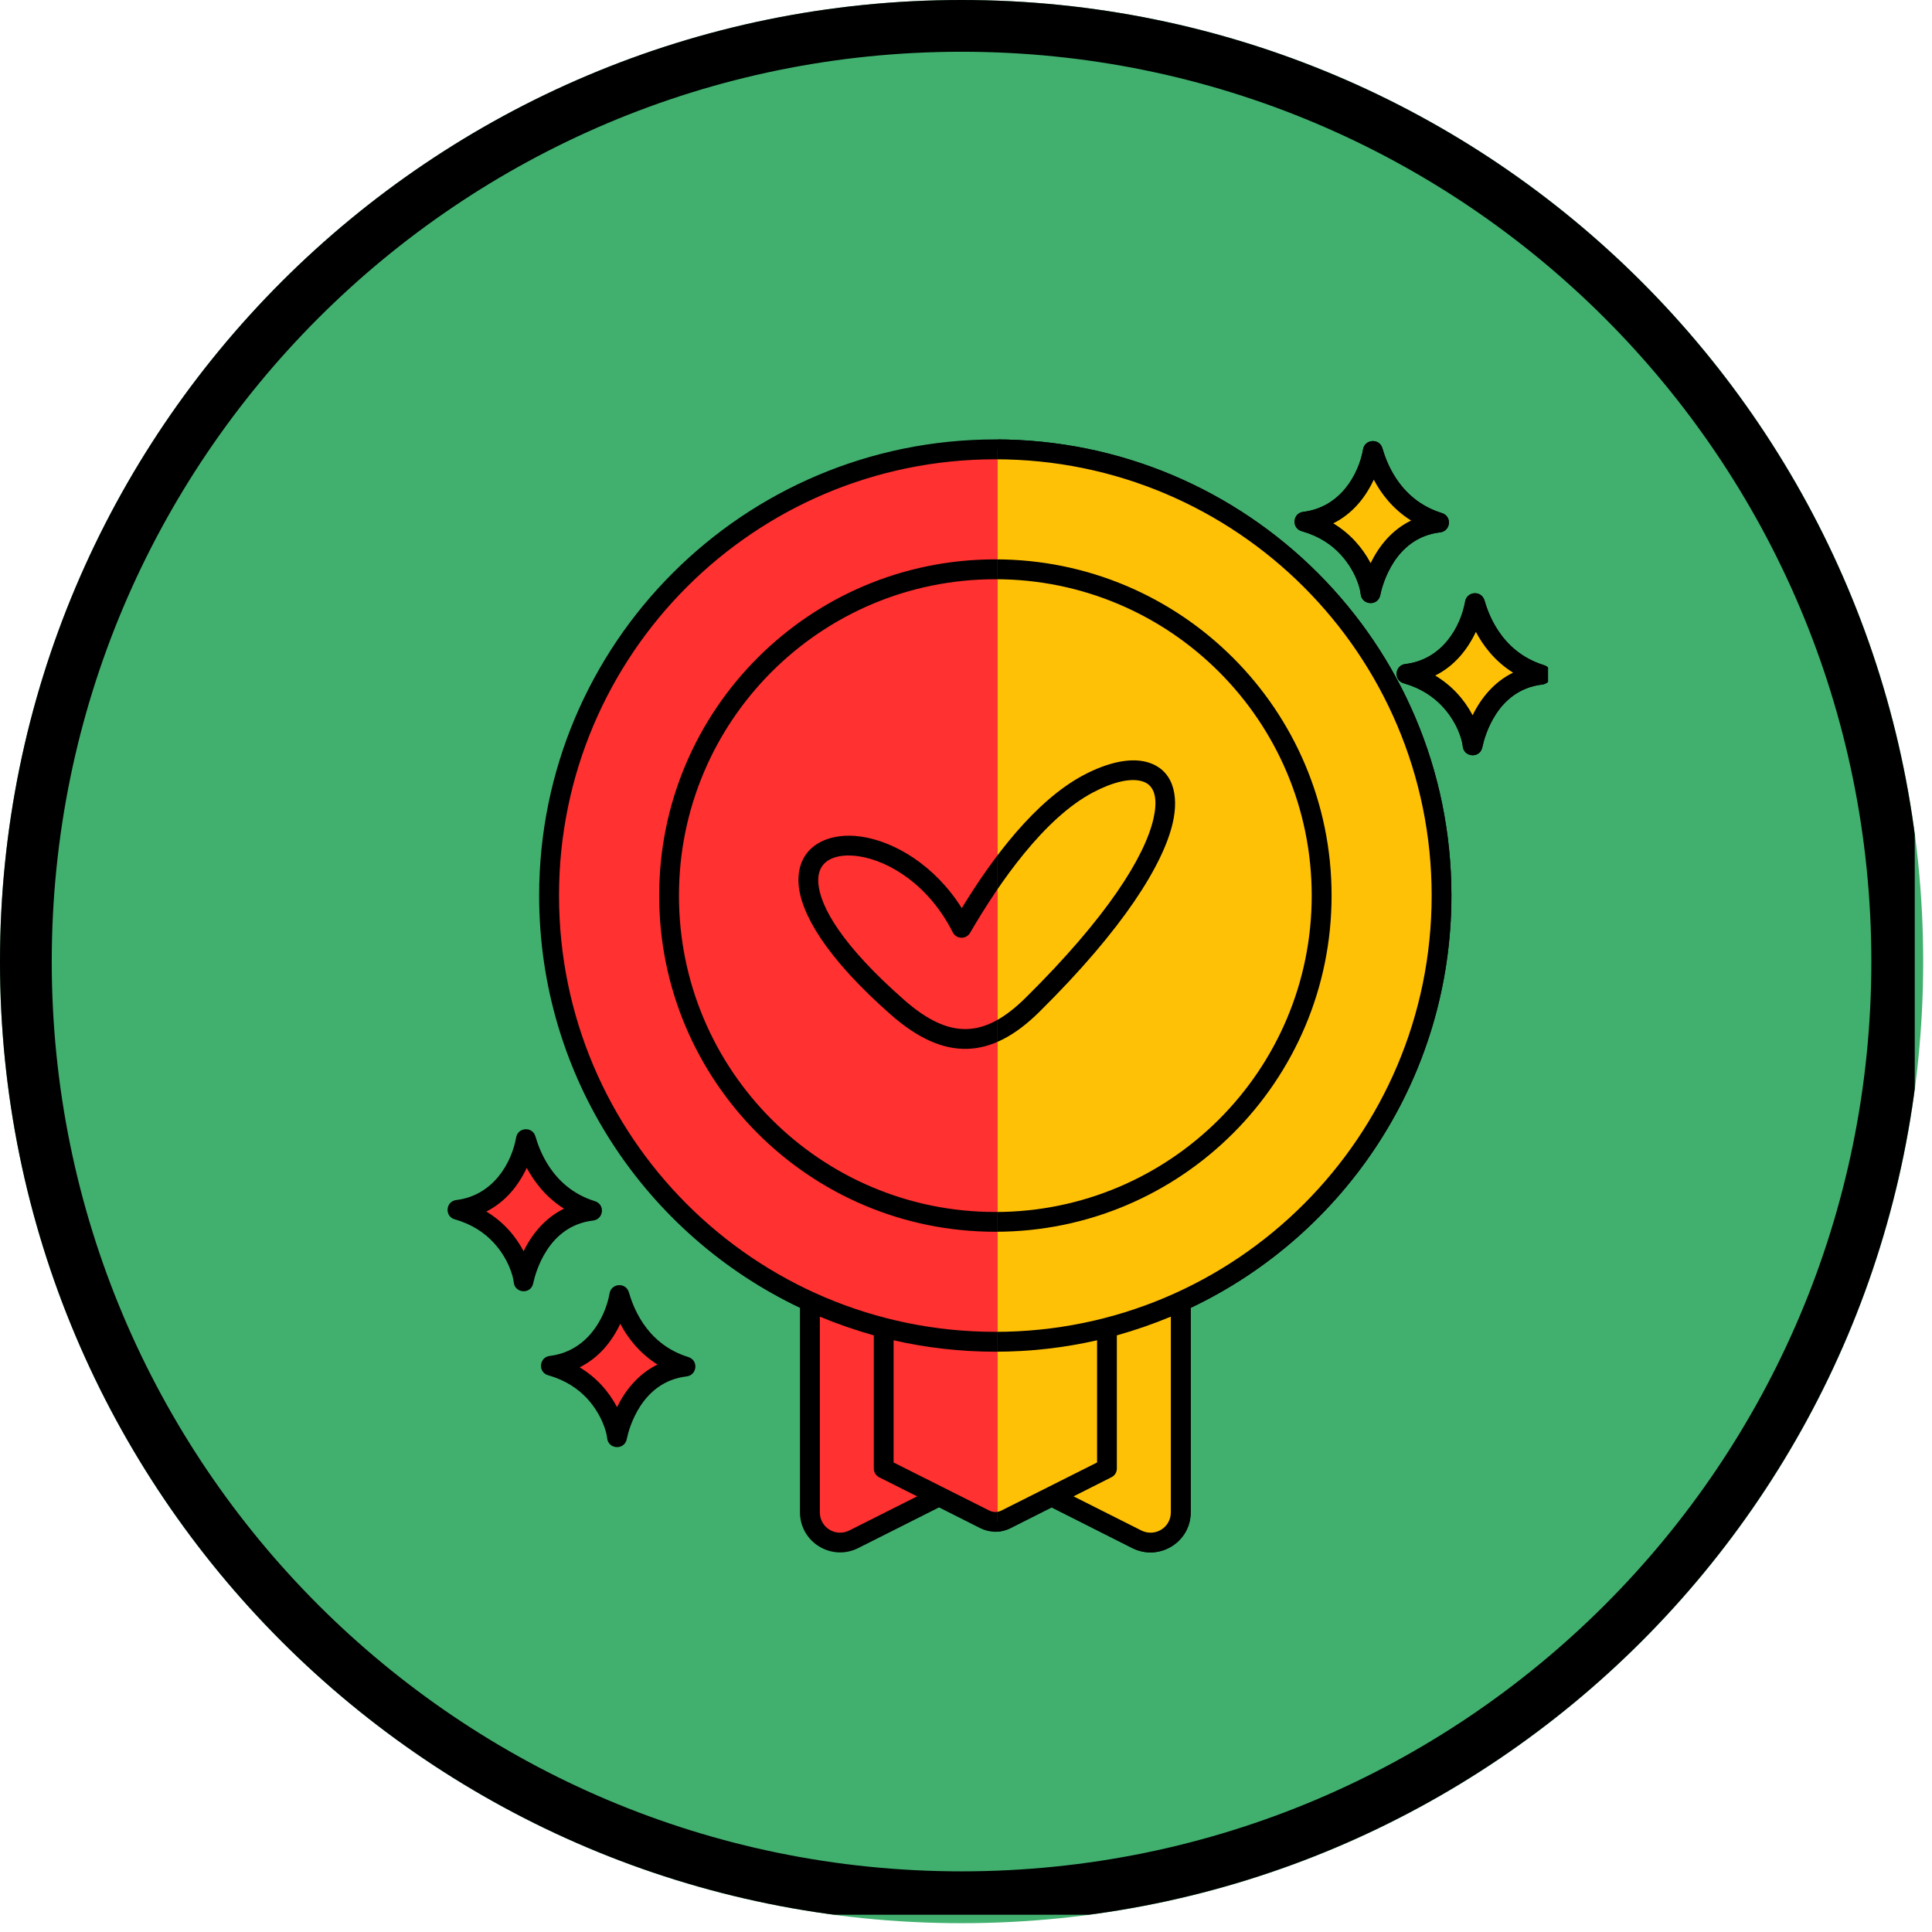 <svg xmlns="http://www.w3.org/2000/svg" xmlns:xlink="http://www.w3.org/1999/xlink" width="112" viewBox="0 0 84 84" height="112" preserveAspectRatio="xMidYMid meet"><defs><clipPath id="ce2e103d28"><path d="M 0 0 L 83.617 0 L 83.617 83.617 L 0 83.617 Z M 0 0 " clip-rule="nonzero"></path></clipPath><clipPath id="3d41248376"><path d="M 41.809 0 C 18.719 0 0 18.719 0 41.809 C 0 64.898 18.719 83.617 41.809 83.617 C 64.898 83.617 83.617 64.898 83.617 41.809 C 83.617 18.719 64.898 0 41.809 0 Z M 41.809 0 " clip-rule="nonzero"></path></clipPath><clipPath id="47627fca5b"><path d="M 0 0 L 83.25 0 L 83.25 83.25 L 0 83.25 Z M 0 0 " clip-rule="nonzero"></path></clipPath><clipPath id="1f82058843"><path d="M 41.805 0 C 18.719 0 0 18.719 0 41.809 C 0 64.895 18.719 83.613 41.805 83.613 C 64.895 83.613 83.613 64.895 83.613 41.809 C 83.613 18.719 64.895 0 41.805 0 Z M 41.805 0 " clip-rule="nonzero"></path></clipPath><clipPath id="37ff28757e"><path d="M 19.305 19.039 L 67.305 19.039 L 67.305 67.789 L 19.305 67.789 Z M 19.305 19.039 " clip-rule="nonzero"></path></clipPath><clipPath id="1edbf61a6b"><path d="M 43.375 19.039 L 67.305 19.039 L 67.305 67.789 L 43.375 67.789 Z M 43.375 19.039 " clip-rule="nonzero"></path></clipPath></defs><g clip-path="url(#ce2e103d28)"><g clip-path="url(#3d41248376)"><path fill="#41b06e" d="M 0 0 L 83.617 0 L 83.617 83.617 L 0 83.617 Z M 0 0 " fill-opacity="1" fill-rule="nonzero"></path></g></g><g clip-path="url(#47627fca5b)"><g clip-path="url(#1f82058843)"><path stroke-linecap="butt" transform="matrix(0.75, 0, 0, 0.75, 0, 0)" fill="none" stroke-linejoin="miter" d="M 55.74 -0 C 24.958 -0 -0 24.958 -0 55.745 C -0 86.526 24.958 111.484 55.74 111.484 C 86.526 111.484 111.484 86.526 111.484 55.745 C 111.484 24.958 86.526 -0 55.74 -0 Z M 55.74 -0 " stroke="#000000" stroke-width="6" stroke-opacity="1" stroke-miterlimit="4"></path></g></g><g clip-path="url(#37ff28757e)"><path fill="#ff3131" d="M 43.273 19.539 C 53.988 19.539 62.676 28.223 62.676 38.941 C 62.676 46.777 58.027 53.527 51.34 56.59 L 51.34 65.75 C 51.34 66.223 51.113 66.625 50.715 66.871 C 50.312 67.117 49.852 67.137 49.43 66.926 L 45.723 65.059 L 43.742 66.055 C 43.438 66.211 43.113 66.211 42.809 66.055 L 40.828 65.059 L 37.117 66.926 C 36.699 67.137 36.238 67.117 35.836 66.871 C 35.438 66.625 35.211 66.223 35.211 65.75 L 35.211 56.59 C 28.523 53.527 23.875 46.777 23.875 38.938 C 23.875 28.223 32.559 19.539 43.273 19.539 Z M 59.594 25.793 C 59.68 25.355 60.258 22.996 62.57 22.719 C 60.418 22.059 59.836 20.086 59.691 19.605 C 59.605 20.094 59.023 22.402 56.711 22.68 C 58.953 23.309 59.551 25.301 59.594 25.793 Z M 64.027 32.41 C 64.113 31.973 64.695 29.613 67.008 29.336 C 64.852 28.672 64.27 26.703 64.125 26.223 C 64.043 26.711 63.461 29.02 61.148 29.297 C 63.391 29.926 63.984 31.918 64.027 32.41 Z M 22.766 55.715 C 22.855 55.277 23.43 52.918 25.746 52.637 C 23.59 51.977 23.012 50.008 22.863 49.527 C 22.781 50.012 22.199 52.324 19.891 52.602 C 22.129 53.23 22.723 55.223 22.766 55.715 Z M 26.832 62.488 C 26.914 62.055 27.496 59.691 29.805 59.414 C 27.656 58.758 27.07 56.785 26.93 56.305 C 26.844 56.793 26.262 59.102 23.949 59.379 C 26.191 60.008 26.785 62 26.832 62.488 Z M 26.832 62.488 " fill-opacity="1" fill-rule="evenodd"></path><path fill="#000000" d="M 64.027 31.098 C 64.387 30.355 64.957 29.652 65.785 29.246 C 64.98 28.742 64.477 28.059 64.168 27.473 C 63.805 28.246 63.234 28.957 62.402 29.371 C 63.121 29.805 63.664 30.406 64.027 31.098 Z M 41.422 40.531 C 40.402 38.508 38.688 37.426 37.324 37.227 C 36.418 37.098 35.52 37.34 35.578 38.363 C 35.641 39.441 36.66 41.145 39.309 43.473 C 41.277 45.203 42.793 45.156 44.586 43.387 C 48.133 39.883 49.773 37.25 50.152 35.59 C 50.312 34.883 50.301 34.125 49.617 33.957 C 49.125 33.832 48.398 33.992 47.523 34.453 C 45.418 35.562 43.473 38.328 42.18 40.555 C 42.004 40.859 41.574 40.836 41.422 40.531 Z M 37.449 36.375 C 38.883 36.586 40.637 37.609 41.816 39.484 C 43.148 37.301 45.016 34.805 47.121 33.695 C 48.188 33.133 49.129 32.949 49.82 33.121 C 51.016 33.422 51.266 34.582 50.988 35.781 C 50.574 37.578 48.863 40.363 45.184 44 C 43.074 46.086 41.047 46.148 38.738 44.121 C 35.895 41.621 34.797 39.691 34.719 38.41 C 34.629 36.816 35.973 36.16 37.449 36.375 Z M 43.273 24.32 C 51.348 24.32 57.895 30.863 57.895 38.938 C 57.895 47.012 51.348 53.555 43.273 53.555 C 35.203 53.555 28.66 47.012 28.66 38.938 C 28.66 30.863 35.203 24.32 43.273 24.32 Z M 38.852 58.273 L 38.852 63.586 L 43.004 65.672 C 43.18 65.762 43.371 65.762 43.547 65.672 L 47.699 63.586 L 47.699 58.273 C 46.277 58.598 44.793 58.77 43.277 58.77 C 41.758 58.77 40.273 58.598 38.852 58.273 Z M 48.559 58.059 L 48.559 63.852 C 48.559 64.008 48.473 64.156 48.32 64.23 L 46.676 65.059 L 49.625 66.543 C 50.215 66.836 50.906 66.422 50.906 65.75 L 50.906 57.246 C 50.145 57.562 49.363 57.832 48.559 58.059 Z M 45.723 65.539 L 43.934 66.441 C 43.512 66.652 43.043 66.652 42.617 66.441 L 40.828 65.539 L 37.312 67.309 C 36.152 67.891 34.781 67.051 34.781 65.75 L 34.781 56.863 C 28.082 53.68 23.441 46.852 23.441 38.938 C 23.441 27.984 32.32 19.105 43.273 19.105 C 54.227 19.105 63.105 27.984 63.105 38.938 C 63.105 46.848 58.473 53.68 51.77 56.863 L 51.77 65.75 C 51.77 67.051 50.398 67.891 49.234 67.309 Z M 39.875 65.059 L 38.258 64.246 C 38.102 64.184 37.992 64.027 37.992 63.852 L 37.992 58.059 C 37.188 57.832 36.406 57.562 35.645 57.246 L 35.645 65.75 C 35.645 66.422 36.336 66.836 36.926 66.543 Z M 26.828 61.18 C 27.191 60.438 27.758 59.734 28.586 59.328 C 27.781 58.82 27.277 58.141 26.969 57.555 C 26.605 58.332 26.035 59.035 25.203 59.449 C 25.926 59.883 26.465 60.492 26.828 61.18 Z M 22.766 54.402 C 23.125 53.66 23.695 52.957 24.523 52.551 C 23.719 52.047 23.219 51.363 22.902 50.777 C 22.539 51.551 21.973 52.258 21.145 52.676 C 21.859 53.105 22.402 53.711 22.766 54.402 Z M 23.781 54.352 C 23.398 54.934 23.242 55.535 23.191 55.762 C 23.105 56.301 22.379 56.238 22.336 55.75 C 22.312 55.488 22.102 54.719 21.461 54.027 C 21.078 53.613 20.539 53.234 19.789 53.02 C 19.312 52.898 19.375 52.23 19.836 52.176 C 21.453 51.98 22.25 50.547 22.441 49.453 C 22.52 49.012 23.145 48.961 23.281 49.41 C 23.414 49.855 23.945 51.621 25.848 52.219 C 26.324 52.355 26.25 53.008 25.793 53.066 C 24.793 53.184 24.168 53.758 23.781 54.352 Z M 27.844 61.129 C 27.461 61.715 27.305 62.309 27.258 62.539 C 27.168 63.078 26.441 63.016 26.398 62.527 C 26.375 62.266 26.164 61.5 25.527 60.805 C 25.141 60.391 24.602 60.012 23.852 59.801 C 23.371 59.676 23.438 59.008 23.902 58.953 C 25.516 58.758 26.309 57.324 26.504 56.23 C 26.578 55.793 27.207 55.738 27.344 56.188 C 27.477 56.637 28.004 58.402 29.91 58.996 C 30.387 59.133 30.312 59.789 29.855 59.844 C 28.859 59.961 28.23 60.539 27.844 61.129 Z M 43.273 19.969 C 32.797 19.969 24.305 28.461 24.305 38.938 C 24.305 49.414 32.797 57.906 43.273 57.906 C 53.75 57.906 62.246 49.414 62.246 38.938 C 62.246 28.461 53.754 19.969 43.273 19.969 Z M 43.273 25.184 C 35.68 25.184 29.52 31.34 29.52 38.941 C 29.52 46.539 35.676 52.695 43.273 52.695 C 50.871 52.695 57.031 46.539 57.031 38.941 C 57.031 31.34 50.871 25.184 43.273 25.184 Z M 59.594 24.484 C 59.953 23.738 60.52 23.035 61.352 22.633 C 60.543 22.125 60.039 21.445 59.73 20.855 C 59.367 21.633 58.801 22.34 57.969 22.754 C 58.688 23.188 59.227 23.793 59.594 24.484 Z M 60.605 24.43 C 60.223 25.016 60.066 25.609 60.02 25.84 C 59.93 26.383 59.203 26.316 59.16 25.828 C 59.141 25.566 58.926 24.801 58.289 24.109 C 57.906 23.691 57.363 23.312 56.617 23.102 C 56.137 22.977 56.199 22.309 56.664 22.254 C 58.277 22.059 59.074 20.625 59.266 19.531 C 59.344 19.094 59.969 19.043 60.105 19.488 C 60.238 19.938 60.77 21.703 62.672 22.301 C 63.148 22.434 63.078 23.09 62.617 23.145 C 61.621 23.262 60.992 23.84 60.605 24.43 Z M 65.043 31.047 C 64.66 31.633 64.504 32.23 64.457 32.457 C 64.367 32.996 63.641 32.934 63.598 32.445 C 63.578 32.184 63.363 31.414 62.727 30.727 C 62.34 30.309 61.801 29.93 61.055 29.715 C 60.57 29.594 60.637 28.926 61.102 28.871 C 62.715 28.68 63.512 27.242 63.703 26.148 C 63.781 25.711 64.406 25.656 64.543 26.105 C 64.676 26.551 65.203 28.316 67.113 28.914 C 67.586 29.051 67.516 29.707 67.055 29.762 C 66.059 29.879 65.43 30.453 65.043 31.047 Z M 65.043 31.047 " fill-opacity="1" fill-rule="nonzero"></path></g><g clip-path="url(#1edbf61a6b)"><path fill="#ffc106" d="M 43.273 19.539 C 53.988 19.539 62.676 28.223 62.676 38.941 C 62.676 46.777 58.027 53.527 51.34 56.59 L 51.34 65.75 C 51.34 66.223 51.113 66.625 50.715 66.871 C 50.312 67.117 49.852 67.137 49.43 66.926 L 45.723 65.059 L 43.742 66.055 C 43.438 66.211 43.113 66.211 42.809 66.055 L 40.828 65.059 L 37.117 66.926 C 36.699 67.137 36.238 67.117 35.836 66.871 C 35.438 66.625 35.211 66.223 35.211 65.75 L 35.211 56.59 C 28.523 53.527 23.875 46.777 23.875 38.938 C 23.875 28.223 32.559 19.539 43.273 19.539 Z M 59.594 25.793 C 59.68 25.355 60.258 22.996 62.57 22.719 C 60.418 22.059 59.836 20.086 59.691 19.605 C 59.605 20.094 59.023 22.402 56.711 22.68 C 58.953 23.309 59.551 25.301 59.594 25.793 Z M 64.027 32.41 C 64.113 31.973 64.695 29.613 67.008 29.336 C 64.852 28.672 64.27 26.703 64.125 26.223 C 64.043 26.711 63.461 29.02 61.148 29.297 C 63.391 29.926 63.984 31.918 64.027 32.41 Z M 22.766 55.715 C 22.855 55.277 23.43 52.918 25.746 52.637 C 23.59 51.977 23.012 50.008 22.863 49.527 C 22.781 50.012 22.199 52.324 19.891 52.602 C 22.129 53.23 22.723 55.223 22.766 55.715 Z M 26.832 62.488 C 26.914 62.055 27.496 59.691 29.805 59.414 C 27.656 58.758 27.07 56.785 26.93 56.305 C 26.844 56.793 26.262 59.102 23.949 59.379 C 26.191 60.008 26.785 62 26.832 62.488 Z M 26.832 62.488 " fill-opacity="1" fill-rule="evenodd"></path><path fill="#000000" d="M 64.027 31.098 C 64.387 30.355 64.957 29.652 65.785 29.246 C 64.98 28.742 64.477 28.059 64.168 27.473 C 63.805 28.246 63.234 28.957 62.402 29.371 C 63.121 29.805 63.664 30.406 64.027 31.098 Z M 41.422 40.531 C 40.402 38.508 38.688 37.426 37.324 37.227 C 36.418 37.098 35.52 37.34 35.578 38.363 C 35.641 39.441 36.66 41.145 39.309 43.473 C 41.277 45.203 42.793 45.156 44.586 43.387 C 48.133 39.883 49.773 37.25 50.152 35.59 C 50.312 34.883 50.301 34.125 49.617 33.957 C 49.125 33.832 48.398 33.992 47.523 34.453 C 45.418 35.562 43.473 38.328 42.18 40.555 C 42.004 40.859 41.574 40.836 41.422 40.531 Z M 37.449 36.375 C 38.883 36.586 40.637 37.609 41.816 39.484 C 43.148 37.301 45.016 34.805 47.121 33.695 C 48.188 33.133 49.129 32.949 49.82 33.121 C 51.016 33.422 51.266 34.582 50.988 35.781 C 50.574 37.578 48.863 40.363 45.184 44 C 43.074 46.086 41.047 46.148 38.738 44.121 C 35.895 41.621 34.797 39.691 34.719 38.41 C 34.629 36.816 35.973 36.16 37.449 36.375 Z M 43.273 24.32 C 51.348 24.32 57.895 30.863 57.895 38.938 C 57.895 47.012 51.348 53.555 43.273 53.555 C 35.203 53.555 28.66 47.012 28.66 38.938 C 28.66 30.863 35.203 24.32 43.273 24.32 Z M 38.852 58.273 L 38.852 63.586 L 43.004 65.672 C 43.18 65.762 43.371 65.762 43.547 65.672 L 47.699 63.586 L 47.699 58.273 C 46.277 58.598 44.793 58.77 43.277 58.77 C 41.758 58.77 40.273 58.598 38.852 58.273 Z M 48.559 58.059 L 48.559 63.852 C 48.559 64.008 48.473 64.156 48.32 64.23 L 46.676 65.059 L 49.625 66.543 C 50.215 66.836 50.906 66.422 50.906 65.75 L 50.906 57.246 C 50.145 57.562 49.363 57.832 48.559 58.059 Z M 45.723 65.539 L 43.934 66.441 C 43.512 66.652 43.043 66.652 42.617 66.441 L 40.828 65.539 L 37.312 67.309 C 36.152 67.891 34.781 67.051 34.781 65.75 L 34.781 56.863 C 28.082 53.68 23.441 46.852 23.441 38.938 C 23.441 27.984 32.32 19.105 43.273 19.105 C 54.227 19.105 63.105 27.984 63.105 38.938 C 63.105 46.848 58.473 53.68 51.77 56.863 L 51.77 65.75 C 51.77 67.051 50.398 67.891 49.234 67.309 Z M 39.875 65.059 L 38.258 64.246 C 38.102 64.184 37.992 64.027 37.992 63.852 L 37.992 58.059 C 37.188 57.832 36.406 57.562 35.645 57.246 L 35.645 65.75 C 35.645 66.422 36.336 66.836 36.926 66.543 Z M 26.828 61.18 C 27.191 60.438 27.758 59.734 28.586 59.328 C 27.781 58.82 27.277 58.141 26.969 57.555 C 26.605 58.332 26.035 59.035 25.203 59.449 C 25.926 59.883 26.465 60.492 26.828 61.18 Z M 22.766 54.402 C 23.125 53.66 23.695 52.957 24.523 52.551 C 23.719 52.047 23.219 51.363 22.902 50.777 C 22.539 51.551 21.973 52.258 21.145 52.676 C 21.859 53.105 22.402 53.711 22.766 54.402 Z M 23.781 54.352 C 23.398 54.934 23.242 55.535 23.191 55.762 C 23.105 56.301 22.379 56.238 22.336 55.75 C 22.312 55.488 22.102 54.719 21.461 54.027 C 21.078 53.613 20.539 53.234 19.789 53.02 C 19.312 52.898 19.375 52.23 19.836 52.176 C 21.453 51.98 22.25 50.547 22.441 49.453 C 22.52 49.012 23.145 48.961 23.281 49.41 C 23.414 49.855 23.945 51.621 25.848 52.219 C 26.324 52.355 26.25 53.008 25.793 53.066 C 24.793 53.184 24.168 53.758 23.781 54.352 Z M 27.844 61.129 C 27.461 61.715 27.305 62.309 27.258 62.539 C 27.168 63.078 26.441 63.016 26.398 62.527 C 26.375 62.266 26.164 61.5 25.527 60.805 C 25.141 60.391 24.602 60.012 23.852 59.801 C 23.371 59.676 23.438 59.008 23.902 58.953 C 25.516 58.758 26.309 57.324 26.504 56.23 C 26.578 55.793 27.207 55.738 27.344 56.188 C 27.477 56.637 28.004 58.402 29.91 58.996 C 30.387 59.133 30.312 59.789 29.855 59.844 C 28.859 59.961 28.23 60.539 27.844 61.129 Z M 43.273 19.969 C 32.797 19.969 24.305 28.461 24.305 38.938 C 24.305 49.414 32.797 57.906 43.273 57.906 C 53.75 57.906 62.246 49.414 62.246 38.938 C 62.246 28.461 53.754 19.969 43.273 19.969 Z M 43.273 25.184 C 35.68 25.184 29.52 31.34 29.52 38.941 C 29.52 46.539 35.676 52.695 43.273 52.695 C 50.871 52.695 57.031 46.539 57.031 38.941 C 57.031 31.34 50.871 25.184 43.273 25.184 Z M 59.594 24.484 C 59.953 23.738 60.52 23.035 61.352 22.633 C 60.543 22.125 60.039 21.445 59.73 20.855 C 59.367 21.633 58.801 22.34 57.969 22.754 C 58.688 23.188 59.227 23.793 59.594 24.484 Z M 60.605 24.43 C 60.223 25.016 60.066 25.609 60.02 25.84 C 59.93 26.383 59.203 26.316 59.16 25.828 C 59.141 25.566 58.926 24.801 58.289 24.109 C 57.906 23.691 57.363 23.312 56.617 23.102 C 56.137 22.977 56.199 22.309 56.664 22.254 C 58.277 22.059 59.074 20.625 59.266 19.531 C 59.344 19.094 59.969 19.043 60.105 19.488 C 60.238 19.938 60.77 21.703 62.672 22.301 C 63.148 22.434 63.078 23.09 62.617 23.145 C 61.621 23.262 60.992 23.84 60.605 24.43 Z M 65.043 31.047 C 64.66 31.633 64.504 32.23 64.457 32.457 C 64.367 32.996 63.641 32.934 63.598 32.445 C 63.578 32.184 63.363 31.414 62.727 30.727 C 62.34 30.309 61.801 29.93 61.055 29.715 C 60.57 29.594 60.637 28.926 61.102 28.871 C 62.715 28.68 63.512 27.242 63.703 26.148 C 63.781 25.711 64.406 25.656 64.543 26.105 C 64.676 26.551 65.203 28.316 67.113 28.914 C 67.586 29.051 67.516 29.707 67.055 29.762 C 66.059 29.879 65.43 30.453 65.043 31.047 Z M 65.043 31.047 " fill-opacity="1" fill-rule="nonzero"></path></g></svg>
